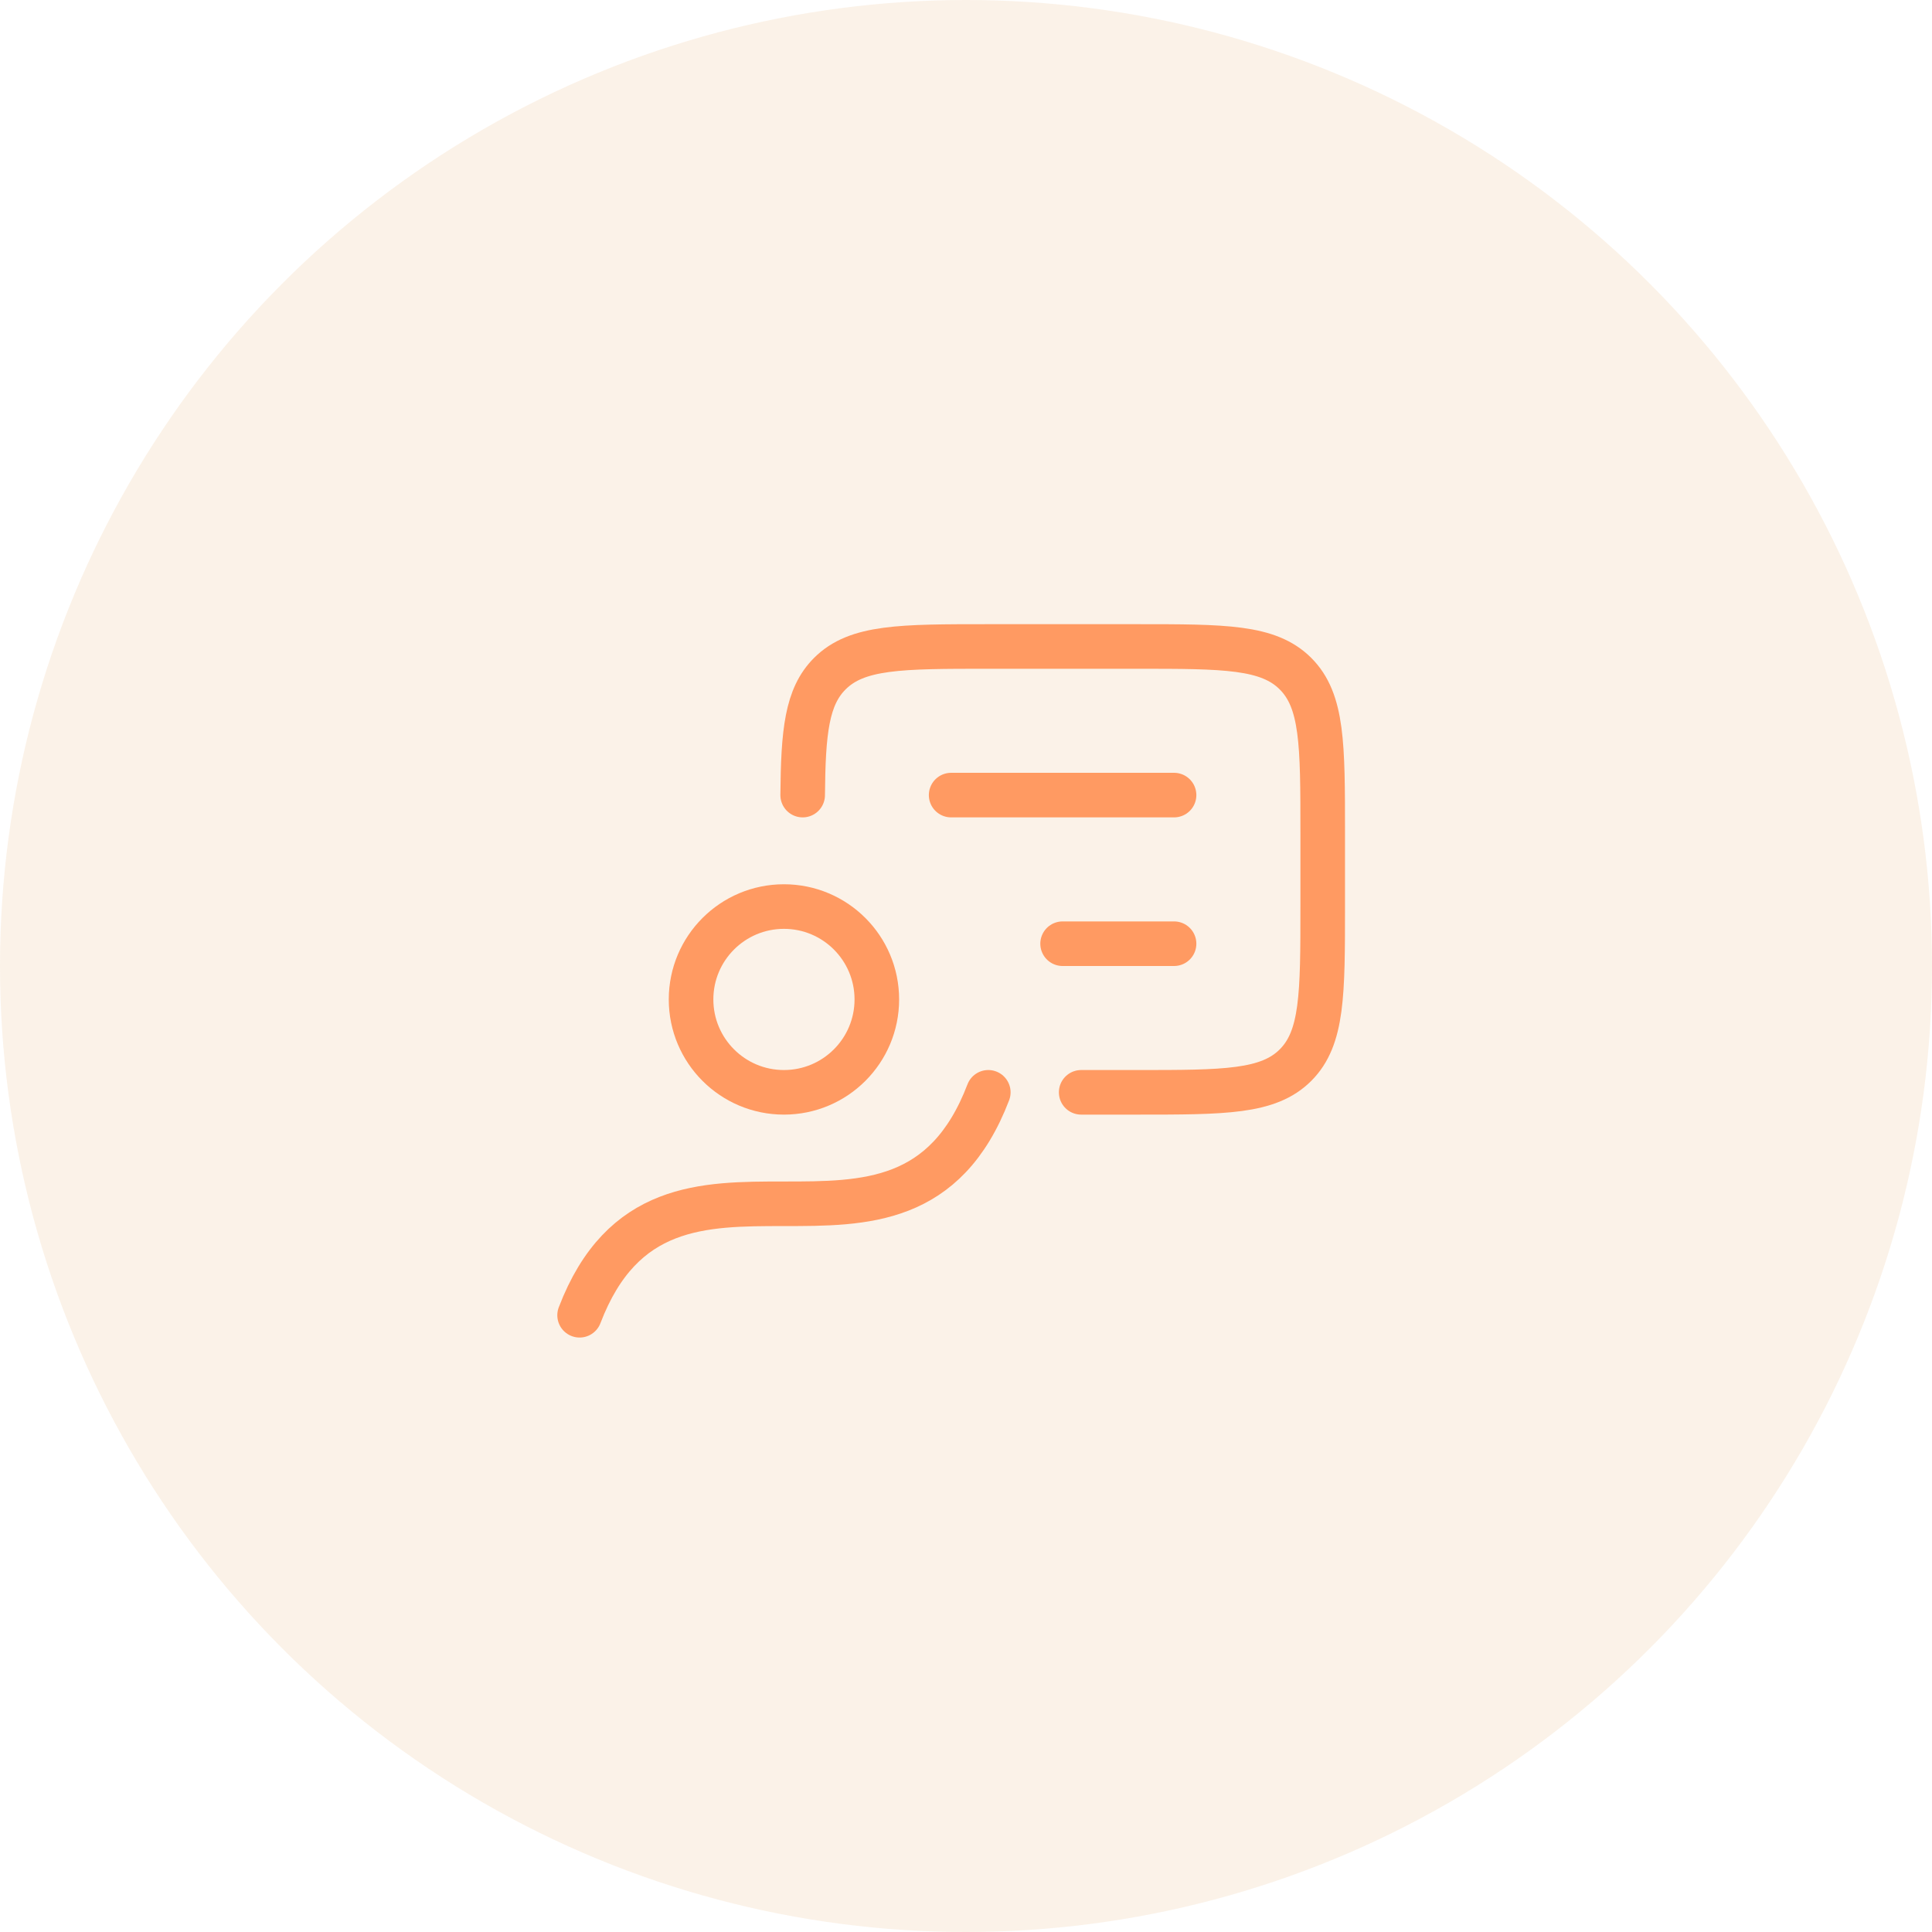 <svg width="65" height="65" viewBox="0 0 65 65" fill="none" xmlns="http://www.w3.org/2000/svg">
<circle cx="32.5" cy="32.5" r="32.5" fill="#DC7000" fill-opacity="0.09"/>
<path d="M33.25 36.75C30.385 44.25 22.365 36.75 19.5 44.25M36.375 36.75H38.251C41.197 36.75 42.671 36.75 43.586 35.835C44.501 34.92 44.501 33.446 44.501 30.5V28C44.501 25.054 44.501 23.58 43.586 22.665C42.671 21.75 41.2 21.75 38.251 21.75H33.251C30.305 21.75 28.832 21.75 27.918 22.665C27.142 23.44 27.023 24.616 27.005 26.75" stroke="#FF9A62" stroke-width="1.5" stroke-linecap="round" stroke-linejoin="round"/>
<path d="M26.375 36.75C28.101 36.75 29.5 35.351 29.5 33.625C29.5 31.899 28.101 30.5 26.375 30.5C24.649 30.5 23.25 31.899 23.25 33.625C23.25 35.351 24.649 36.75 26.375 36.75Z" stroke="#FF9A62" stroke-width="1.5" stroke-linecap="round" stroke-linejoin="round"/>
<path d="M32 26.75H39.5M39.5 31.75H35.75" stroke="#FF9A62" stroke-width="1.5" stroke-linecap="round" stroke-linejoin="round"/>
</svg>
